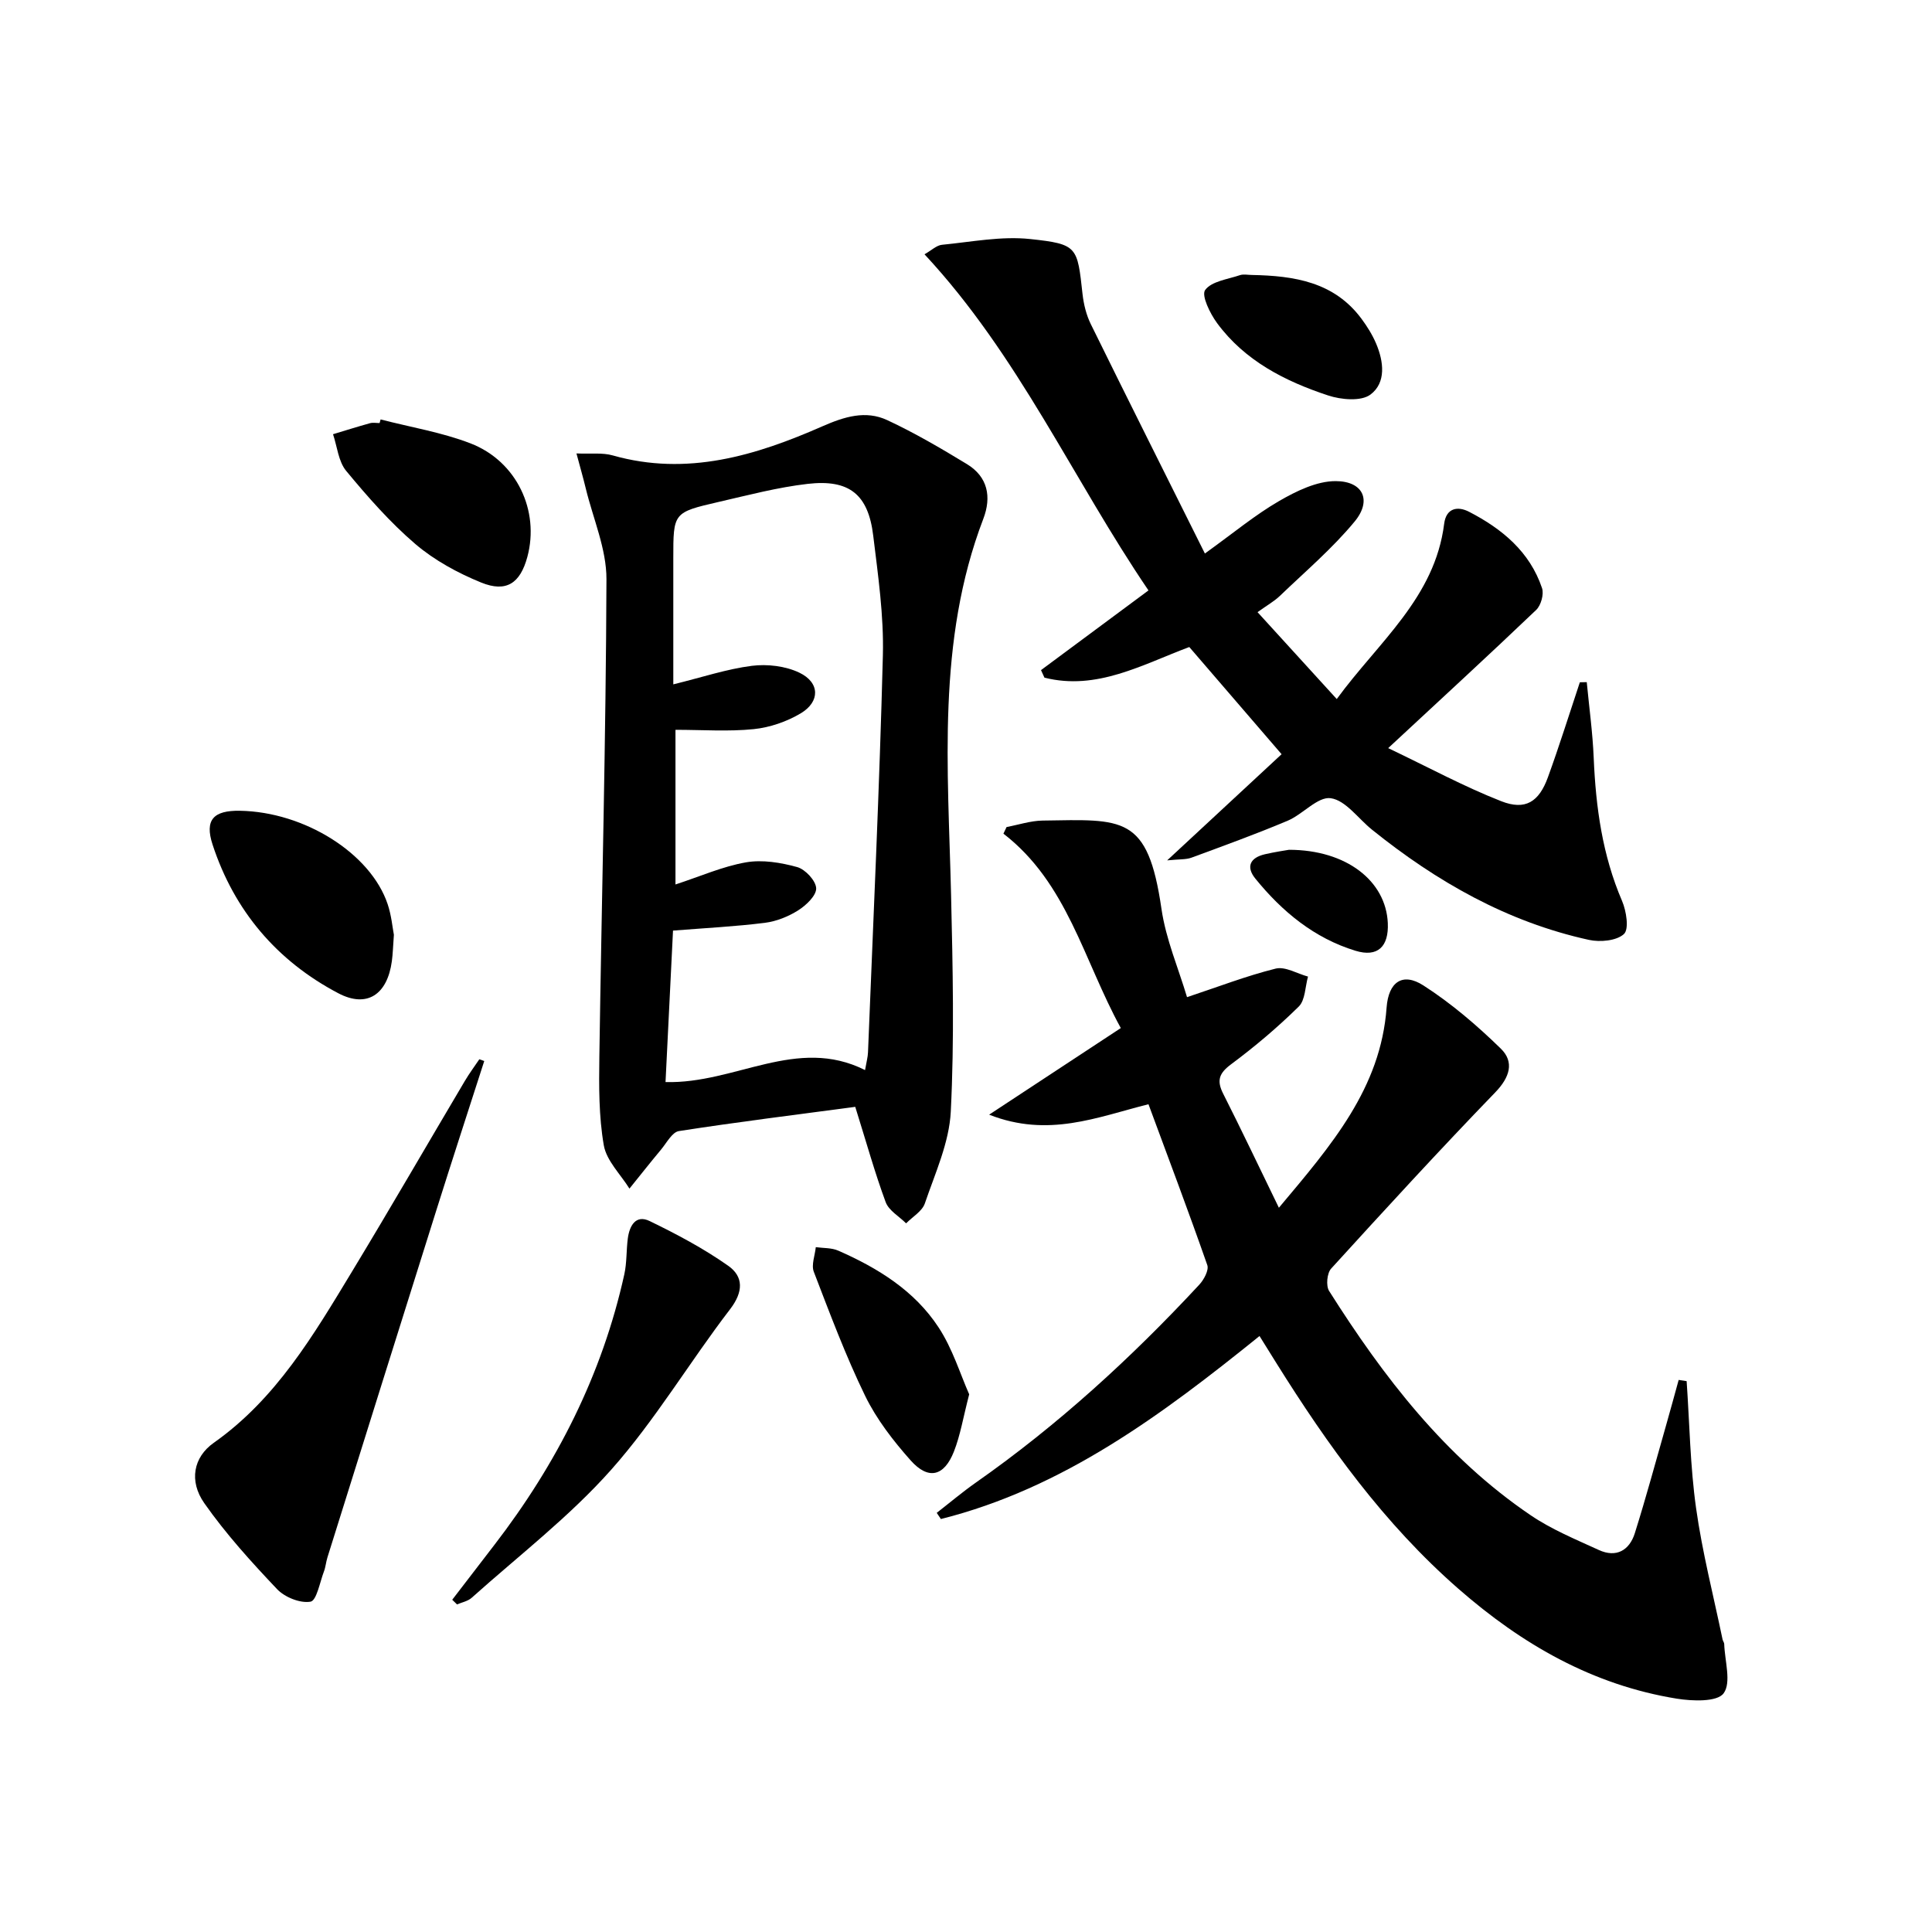 <svg enable-background="new 0 0 400 400" viewBox="0 0 400 400" xmlns="http://www.w3.org/2000/svg"><path d="m349.2 285.95c.61 8.76.73 17.59 1.95 26.26 1.28 9.15 3.61 18.16 5.49 27.23.07.32.33.62.34.93.11 3.51 1.52 7.99-.13 10.22-1.33 1.81-6.45 1.62-9.69 1.1-17.4-2.82-32.01-11.21-45.2-22.74-15.38-13.44-27.06-29.7-37.76-46.83-1.05-1.68-2.09-3.36-3.43-5.51-20.14 16.25-40.61 31.51-65.97 37.89-.29-.43-.57-.85-.86-1.28 2.69-2.09 5.3-4.3 8.09-6.26 16.98-11.9 32.18-25.81 46.26-40.97.96-1.03 2.03-3.01 1.67-4.06-3.88-11.1-8.03-22.09-12.18-33.31-10.67 2.68-20.73 6.98-32.99 2.16 9.71-6.39 18.4-12.1 27.26-17.93-7.76-14.17-11.07-30.03-24.3-40.25.22-.46.43-.91.65-1.37 2.49-.47 4.97-1.3 7.46-1.34 16.69-.24 21.78-1.22 24.61 18.28.91 6.29 3.52 12.33 5.29 18.28 6.46-2.14 12.31-4.41 18.35-5.91 1.98-.49 4.46 1.05 6.7 1.65-.6 2.11-.56 4.87-1.92 6.21-4.37 4.3-9.09 8.29-14.01 11.95-2.51 1.87-3.01 3.37-1.63 6.1 3.79 7.49 7.38 15.07 11.53 23.6 10.9-12.98 21.08-24.73 22.3-41.45.39-5.28 3.29-7.35 7.61-4.58 5.78 3.71 11.11 8.28 16.04 13.09 2.84 2.77 1.86 5.94-1.17 9.07-11.55 11.95-22.78 24.19-33.97 36.48-.85.94-1.09 3.54-.42 4.61 11.28 17.83 24.02 34.43 41.73 46.44 4.34 2.95 9.32 5 14.12 7.2 3.61 1.66 6.33.08 7.45-3.47 2.33-7.41 4.36-14.93 6.49-22.4.89-3.11 1.73-6.23 2.59-9.34.54.09 1.1.17 1.65.25z"/><path d="m177.07 229.16c-12.24 1.63-24.41 3.14-36.52 5.02-1.39.22-2.53 2.44-3.68 3.82-2.22 2.66-4.37 5.39-6.55 8.09-1.85-2.98-4.75-5.77-5.31-8.97-1.04-5.99-1.01-12.22-.92-18.34.48-32.95 1.36-65.9 1.47-98.85.02-6.26-2.76-12.53-4.28-18.79-.53-2.2-1.16-4.37-1.93-7.26 2.99.13 5.38-.2 7.51.41 15.39 4.36 29.59.05 43.44-6.04 4.51-1.98 8.92-3.35 13.39-1.27 5.68 2.65 11.13 5.84 16.49 9.1 4.35 2.64 5.14 6.8 3.4 11.35-9.68 25.33-7.29 51.66-6.67 77.88.35 14.94.69 29.91-.06 44.82-.32 6.43-3.24 12.77-5.37 19.02-.55 1.63-2.55 2.77-3.88 4.13-1.45-1.45-3.58-2.64-4.23-4.39-2.24-6.06-3.97-12.29-6.3-19.73zm-39.28-5.13c14.45.4 27.19-9.59 41.31-2.48.3-1.74.57-2.69.61-3.65 1.09-27.4 2.38-54.8 3.08-82.22.21-8.24-1-16.56-2-24.79-1.03-8.52-4.94-11.7-13.57-10.71-6.24.72-12.38 2.35-18.52 3.76-9.31 2.15-9.3 2.22-9.3 11.63v26.12c6.03-1.48 11.08-3.18 16.27-3.84 3.2-.4 6.95.04 9.83 1.42 4.26 2.04 4.33 6 .28 8.42-2.89 1.72-6.39 2.93-9.74 3.27-5.25.53-10.59.14-16.19.14v32.02c5.15-1.68 9.77-3.74 14.59-4.58 3.4-.59 7.21.04 10.61.98 1.68.47 3.86 2.81 3.93 4.38.06 1.5-2.06 3.52-3.7 4.56-2.05 1.3-4.53 2.3-6.92 2.6-6.06.76-12.18 1.07-19.02 1.61-.5 10.1-1.01 20.48-1.55 31.36z"/><path d="m246.23 133.96c-9.78 3.66-19.18 9.07-29.99 6.34-.24-.52-.47-1.04-.71-1.56 7.23-5.36 14.46-10.73 22.25-16.5-15.66-23.04-26.89-48.66-46.37-69.59 1.46-.83 2.49-1.86 3.62-1.97 6.08-.59 12.27-1.83 18.25-1.19 9.88 1.05 9.76 1.59 10.85 11.42.24 2.11.78 4.31 1.71 6.2 7.67 15.6 15.47 31.13 23.62 47.49 5.95-4.28 10.41-8 15.37-10.87 3.56-2.06 7.79-4.13 11.71-4.12 5.7.01 7.53 4 3.93 8.36-4.61 5.58-10.22 10.35-15.47 15.39-1.18 1.13-2.66 1.96-4.64 3.38 5.39 5.92 10.6 11.63 16.4 17.99 8.65-11.84 20.31-20.95 22.24-36.3.41-3.23 2.76-3.71 5.16-2.47 6.81 3.52 12.56 8.25 15.1 15.8.43 1.26-.22 3.58-1.21 4.52-9.72 9.28-19.63 18.38-30.64 28.61 8.35 3.98 15.68 7.96 23.4 10.99 5 1.96 7.81.15 9.66-4.93 2.37-6.51 4.43-13.12 6.62-19.69.48-.01.96-.02 1.43-.03.5 5.23 1.22 10.44 1.44 15.68.43 10.19 1.79 20.13 5.87 29.62.89 2.08 1.48 5.84.39 6.85-1.53 1.41-4.94 1.72-7.26 1.21-16.91-3.71-31.54-12.06-44.91-22.82-2.85-2.29-5.45-6.08-8.54-6.51-2.68-.38-5.76 3.33-8.91 4.66-6.55 2.76-13.25 5.19-19.92 7.65-1.14.42-2.47.3-5.03.56 8.44-7.83 15.92-14.77 23.69-21.98-6.54-7.57-12.77-14.82-19.11-22.19z"/><path d="m100.26 219.67c-3.29 10.22-6.62 20.43-9.85 30.68-7.57 24.02-15.09 48.06-22.62 72.1-.3.95-.37 1.98-.72 2.9-.85 2.23-1.52 6.04-2.78 6.26-2.14.37-5.32-.91-6.92-2.59-5.35-5.64-10.62-11.45-15.07-17.8-3.22-4.59-2.25-9.53 1.94-12.49 12.95-9.13 20.7-22.36 28.63-35.45 7.92-13.08 15.57-26.32 23.37-39.48.92-1.55 1.99-3 3-4.49.35.12.69.24 1.02.36z"/><path d="m93.63 331.21c2.9-3.77 5.8-7.55 8.7-11.32 12.93-16.79 22.34-35.28 26.93-56.06.53-2.41.4-4.95.72-7.41.34-2.6 1.62-5.01 4.51-3.62 5.61 2.72 11.19 5.68 16.27 9.26 3.2 2.25 3.17 5.39.39 9.01-8.39 10.93-15.49 22.95-24.6 33.21-8.64 9.73-19.15 17.8-28.9 26.53-.79.71-2.01.93-3.03 1.37-.34-.32-.67-.64-.99-.97z"/><path d="m81.55 193.54c-.18 2.48-.22 3.98-.42 5.46-.93 6.89-5.12 9.78-11.09 6.64-12.71-6.68-21.55-17.08-26.03-30.78-1.69-5.16.23-7.09 5.66-7 13.35.22 27.07 8.82 30.59 19.34.78 2.32 1 4.83 1.29 6.34z"/><path d="m78.8 86.84c6.22 1.61 12.65 2.66 18.6 4.95 9.59 3.7 14.36 13.95 11.78 23.52-1.47 5.43-4.33 7.43-9.58 5.29-4.83-1.97-9.65-4.59-13.6-7.96-5.26-4.5-9.9-9.8-14.33-15.15-1.61-1.95-1.86-5.03-2.72-7.59 2.55-.77 5.09-1.57 7.65-2.28.62-.17 1.32-.03 1.99-.03.07-.25.14-.5.21-.75z"/><path d="m200.66 288.68c-1.25 4.81-1.83 8.46-3.15 11.82-2.03 5.18-5.3 5.98-8.97 1.86-3.61-4.06-7.06-8.52-9.42-13.36-4.05-8.32-7.3-17.04-10.63-25.69-.55-1.43.24-3.38.41-5.1 1.56.22 3.28.11 4.67.73 8.18 3.59 15.77 8.28 20.73 15.85 2.92 4.42 4.51 9.73 6.36 13.89z"/><path d="m259.23 56.93c8.7.17 16.99 1.42 22.66 9.08 1.18 1.59 2.25 3.31 3.02 5.12 1.58 3.72 2.11 8.1-1.17 10.56-1.94 1.45-6.07 1.08-8.78.18-8.91-2.94-17.23-7.17-22.98-14.98-1.45-1.97-3.28-5.71-2.47-6.84 1.33-1.83 4.68-2.22 7.23-3.09.75-.24 1.65-.03 2.49-.03z"/><path d="m266.87 175.94c11.93.01 20.07 6.48 20.46 15.16.22 4.88-2.08 7.16-6.71 5.74-8.51-2.6-15.17-8.1-20.71-14.93-2.02-2.49-1.05-4.35 1.99-5.05 2.09-.48 4.21-.79 4.97-.92z"/></svg>
